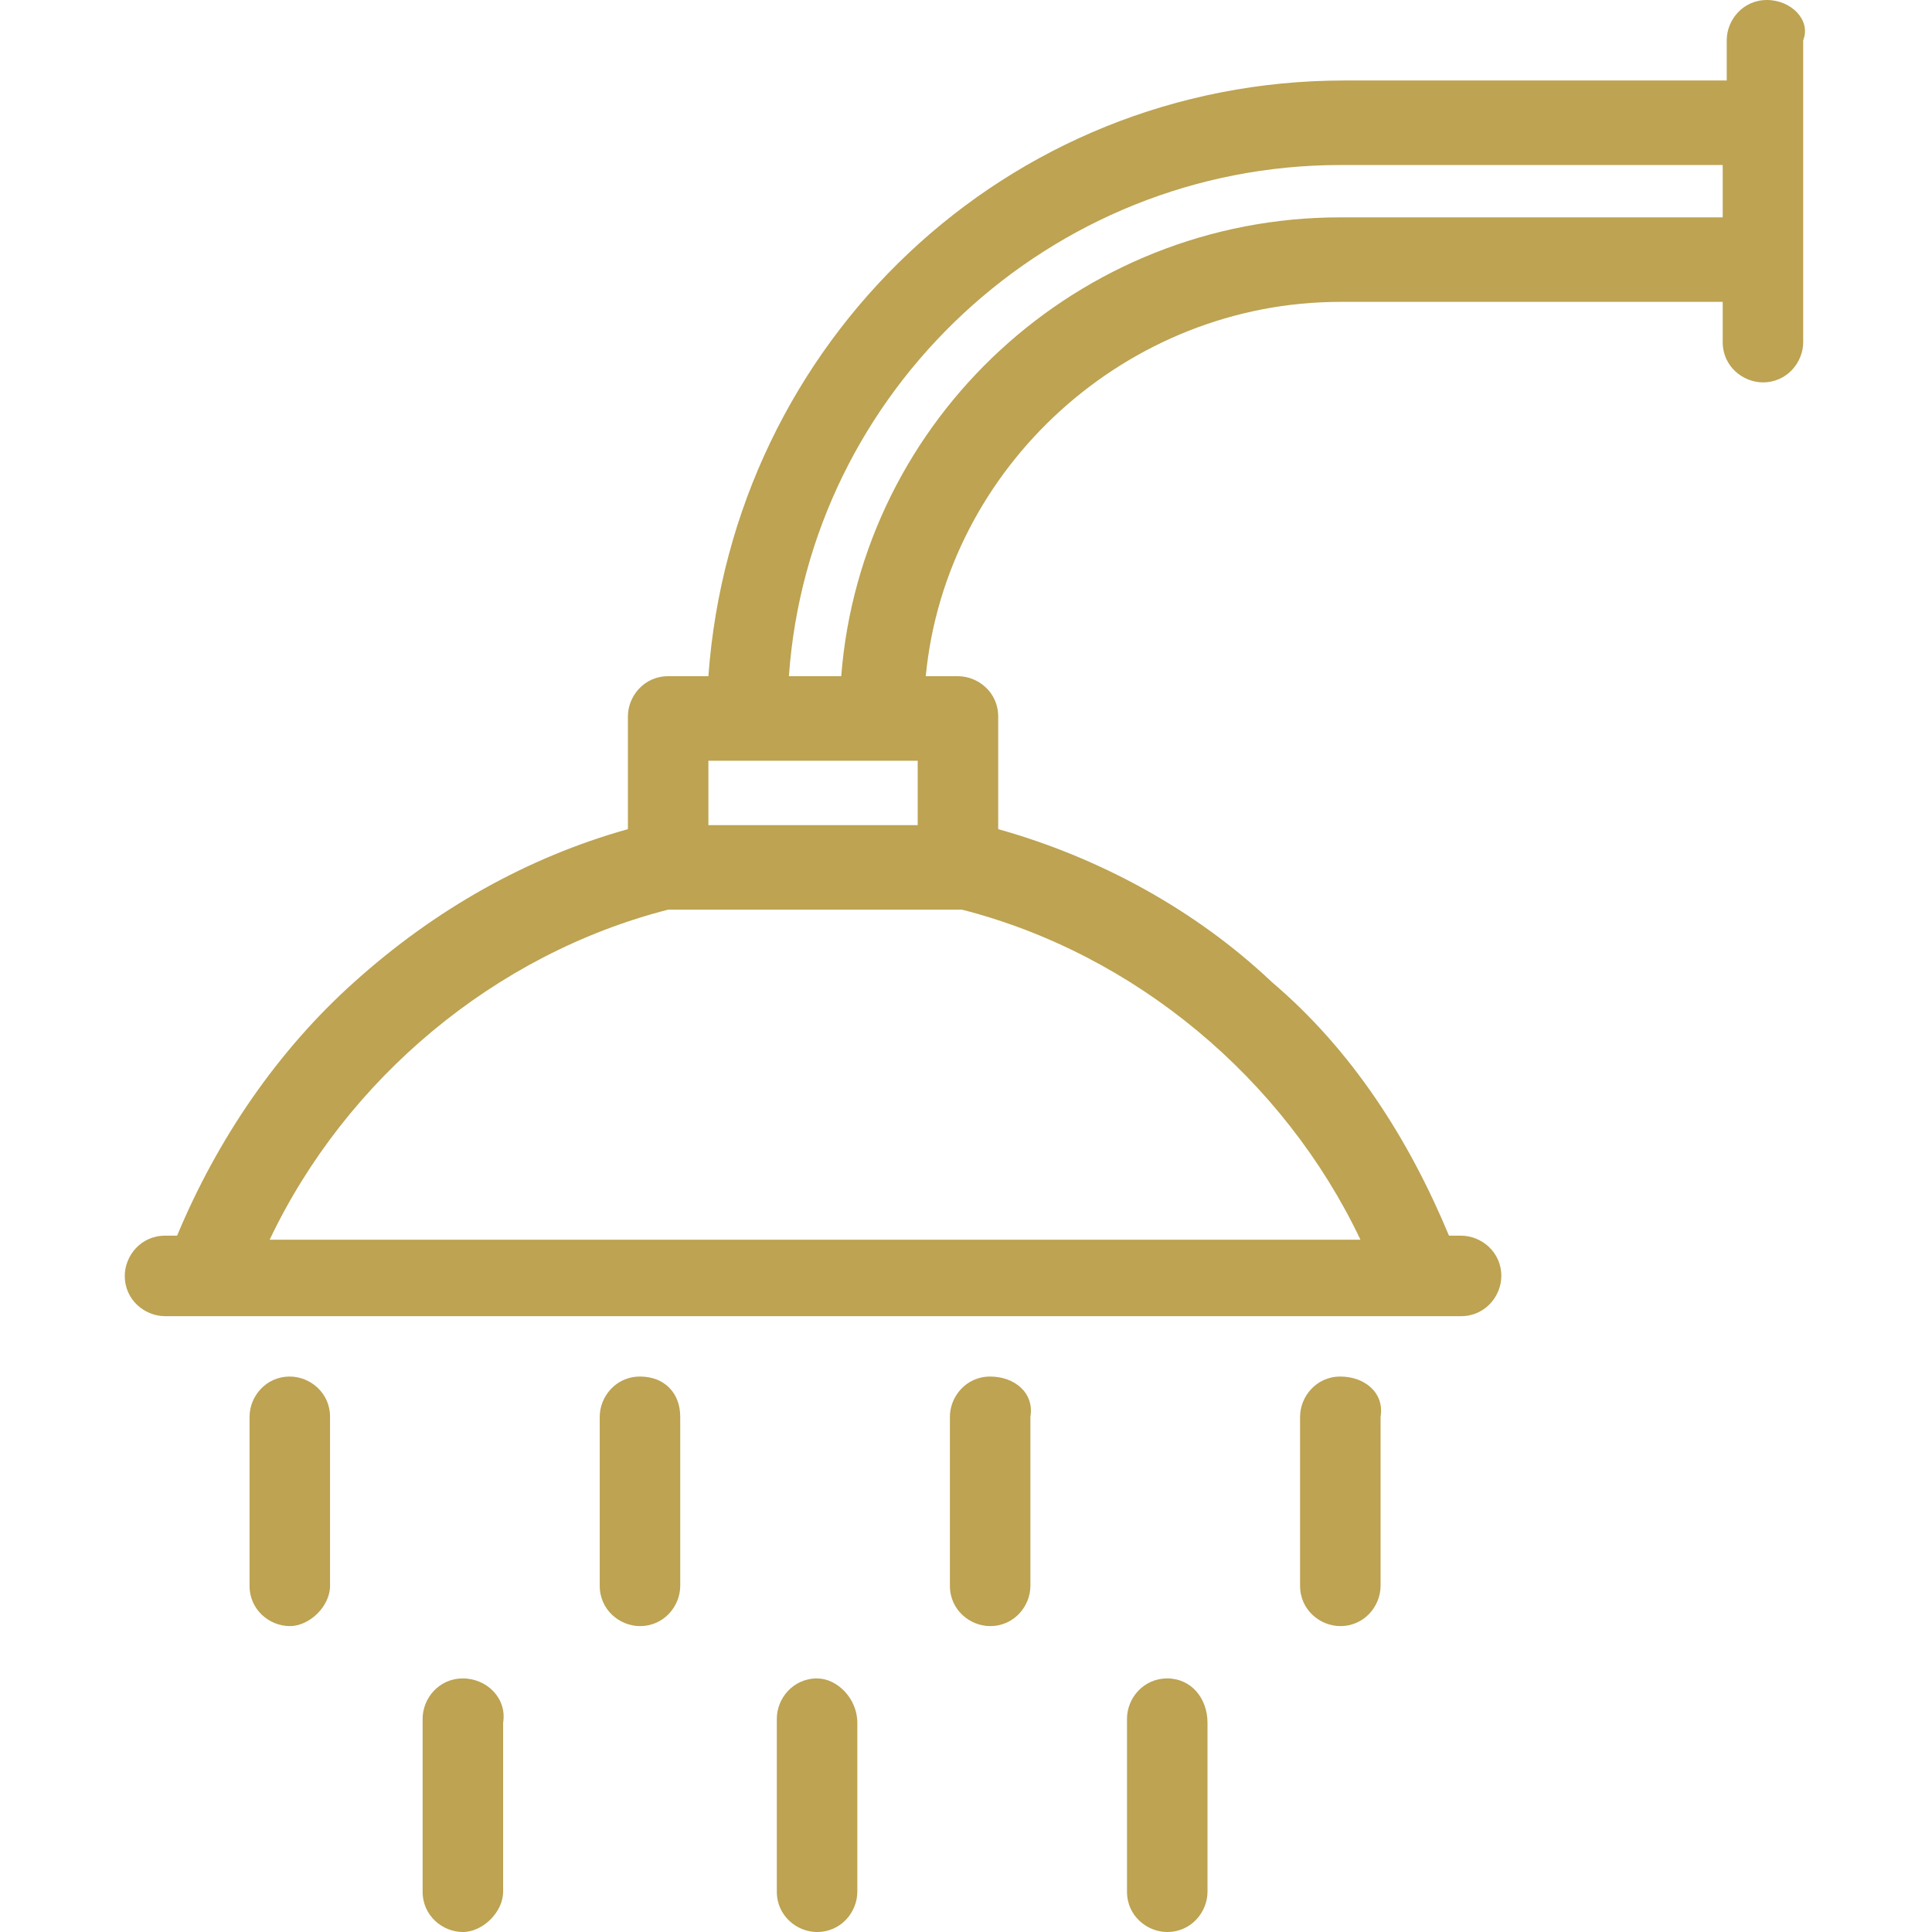 <?xml version="1.0" encoding="utf-8"?>
<!-- Generator: Adobe Illustrator 27.9.6, SVG Export Plug-In . SVG Version: 9.03 Build 54986)  -->
<svg version="1.1" id="Calque_1" xmlns="http://www.w3.org/2000/svg" xmlns:xlink="http://www.w3.org/1999/xlink" x="0px" y="0px"
	 viewBox="0 0 48 48" style="enable-background:new 0 0 48 48;" xml:space="preserve">
<style type="text/css">
	.st0{fill:#BDA352;}
</style>
<g>
	<path class="st0" d="M11.5,41.7c-0.6,0-1,0.5-1,1V47c0,0.6,0.5,1,1,1s1-0.5,1-1v-4.2C12.6,42.2,12.1,41.7,11.5,41.7z"/>
	<path class="st0" d="M20.3,41.7c-0.6,0-1,0.5-1,1V47c0,0.6,0.5,1,1,1c0.6,0,1-0.5,1-1v-4.2C21.3,42.2,20.8,41.7,20.3,41.7z"/>
	<path class="st0" d="M29,41.7c-0.6,0-1,0.5-1,1V47c0,0.6,0.5,1,1,1c0.6,0,1-0.5,1-1v-4.2C30,42.2,29.6,41.7,29,41.7z"/>
	<path class="st0" d="M7.2,34.2c-0.6,0-1,0.5-1,1v4.2c0,0.6,0.5,1,1,1s1-0.5,1-1v-4.2C8.2,34.6,7.7,34.2,7.2,34.2z"/>
	<path class="st0" d="M15.9,34.2c-0.6,0-1,0.5-1,1v4.2c0,0.6,0.5,1,1,1c0.6,0,1-0.5,1-1v-4.2C16.9,34.6,16.5,34.2,15.9,34.2z"/>
	<path class="st0" d="M24.6,34.2c-0.6,0-1,0.5-1,1v4.2c0,0.6,0.5,1,1,1c0.6,0,1-0.5,1-1v-4.2C25.7,34.6,25.2,34.2,24.6,34.2z"/>
	<path class="st0" d="M33.3,34.2c-0.6,0-1,0.5-1,1v4.2c0,0.6,0.5,1,1,1c0.6,0,1-0.5,1-1v-4.2C34.4,34.6,33.9,34.2,33.3,34.2z"/>
	<path class="st0" d="M43.9,0c-0.6,0-1,0.5-1,1v1h-9.5c-8.4,0-15.2,6.5-15.8,14.8h-1c-0.6,0-1,0.5-1,1v2.8c-2.5,0.7-4.8,2-6.8,3.8
		c-1.9,1.7-3.4,3.9-4.4,6.3H4.1c-0.6,0-1,0.5-1,1c0,0.6,0.5,1,1,1h1h30.2h1c0.6,0,1-0.5,1-1c0-0.6-0.5-1-1-1h-0.3
		c-1-2.4-2.4-4.6-4.4-6.3c-1.9-1.8-4.3-3.1-6.8-3.8v-2.8c0-0.6-0.5-1-1-1H23c0.5-5.2,5-9.3,10.3-9.3h9.5v1c0,0.6,0.5,1,1,1
		c0.6,0,1-0.5,1-1V1C45,0.5,44.5,0,43.9,0z M22.8,18.9v1.6h-5.2v-1.6H22.8z M33.8,30.8H6.7c1.9-4,5.6-7.1,9.9-8.2h7.3
		C28.2,23.7,31.9,26.8,33.8,30.8z M33.3,5.4c-6.5,0-11.9,5-12.4,11.4h-1.3c0.5-7.1,6.5-12.7,13.7-12.7h9.5v1.3H33.3z"/>
</g>
</svg>
